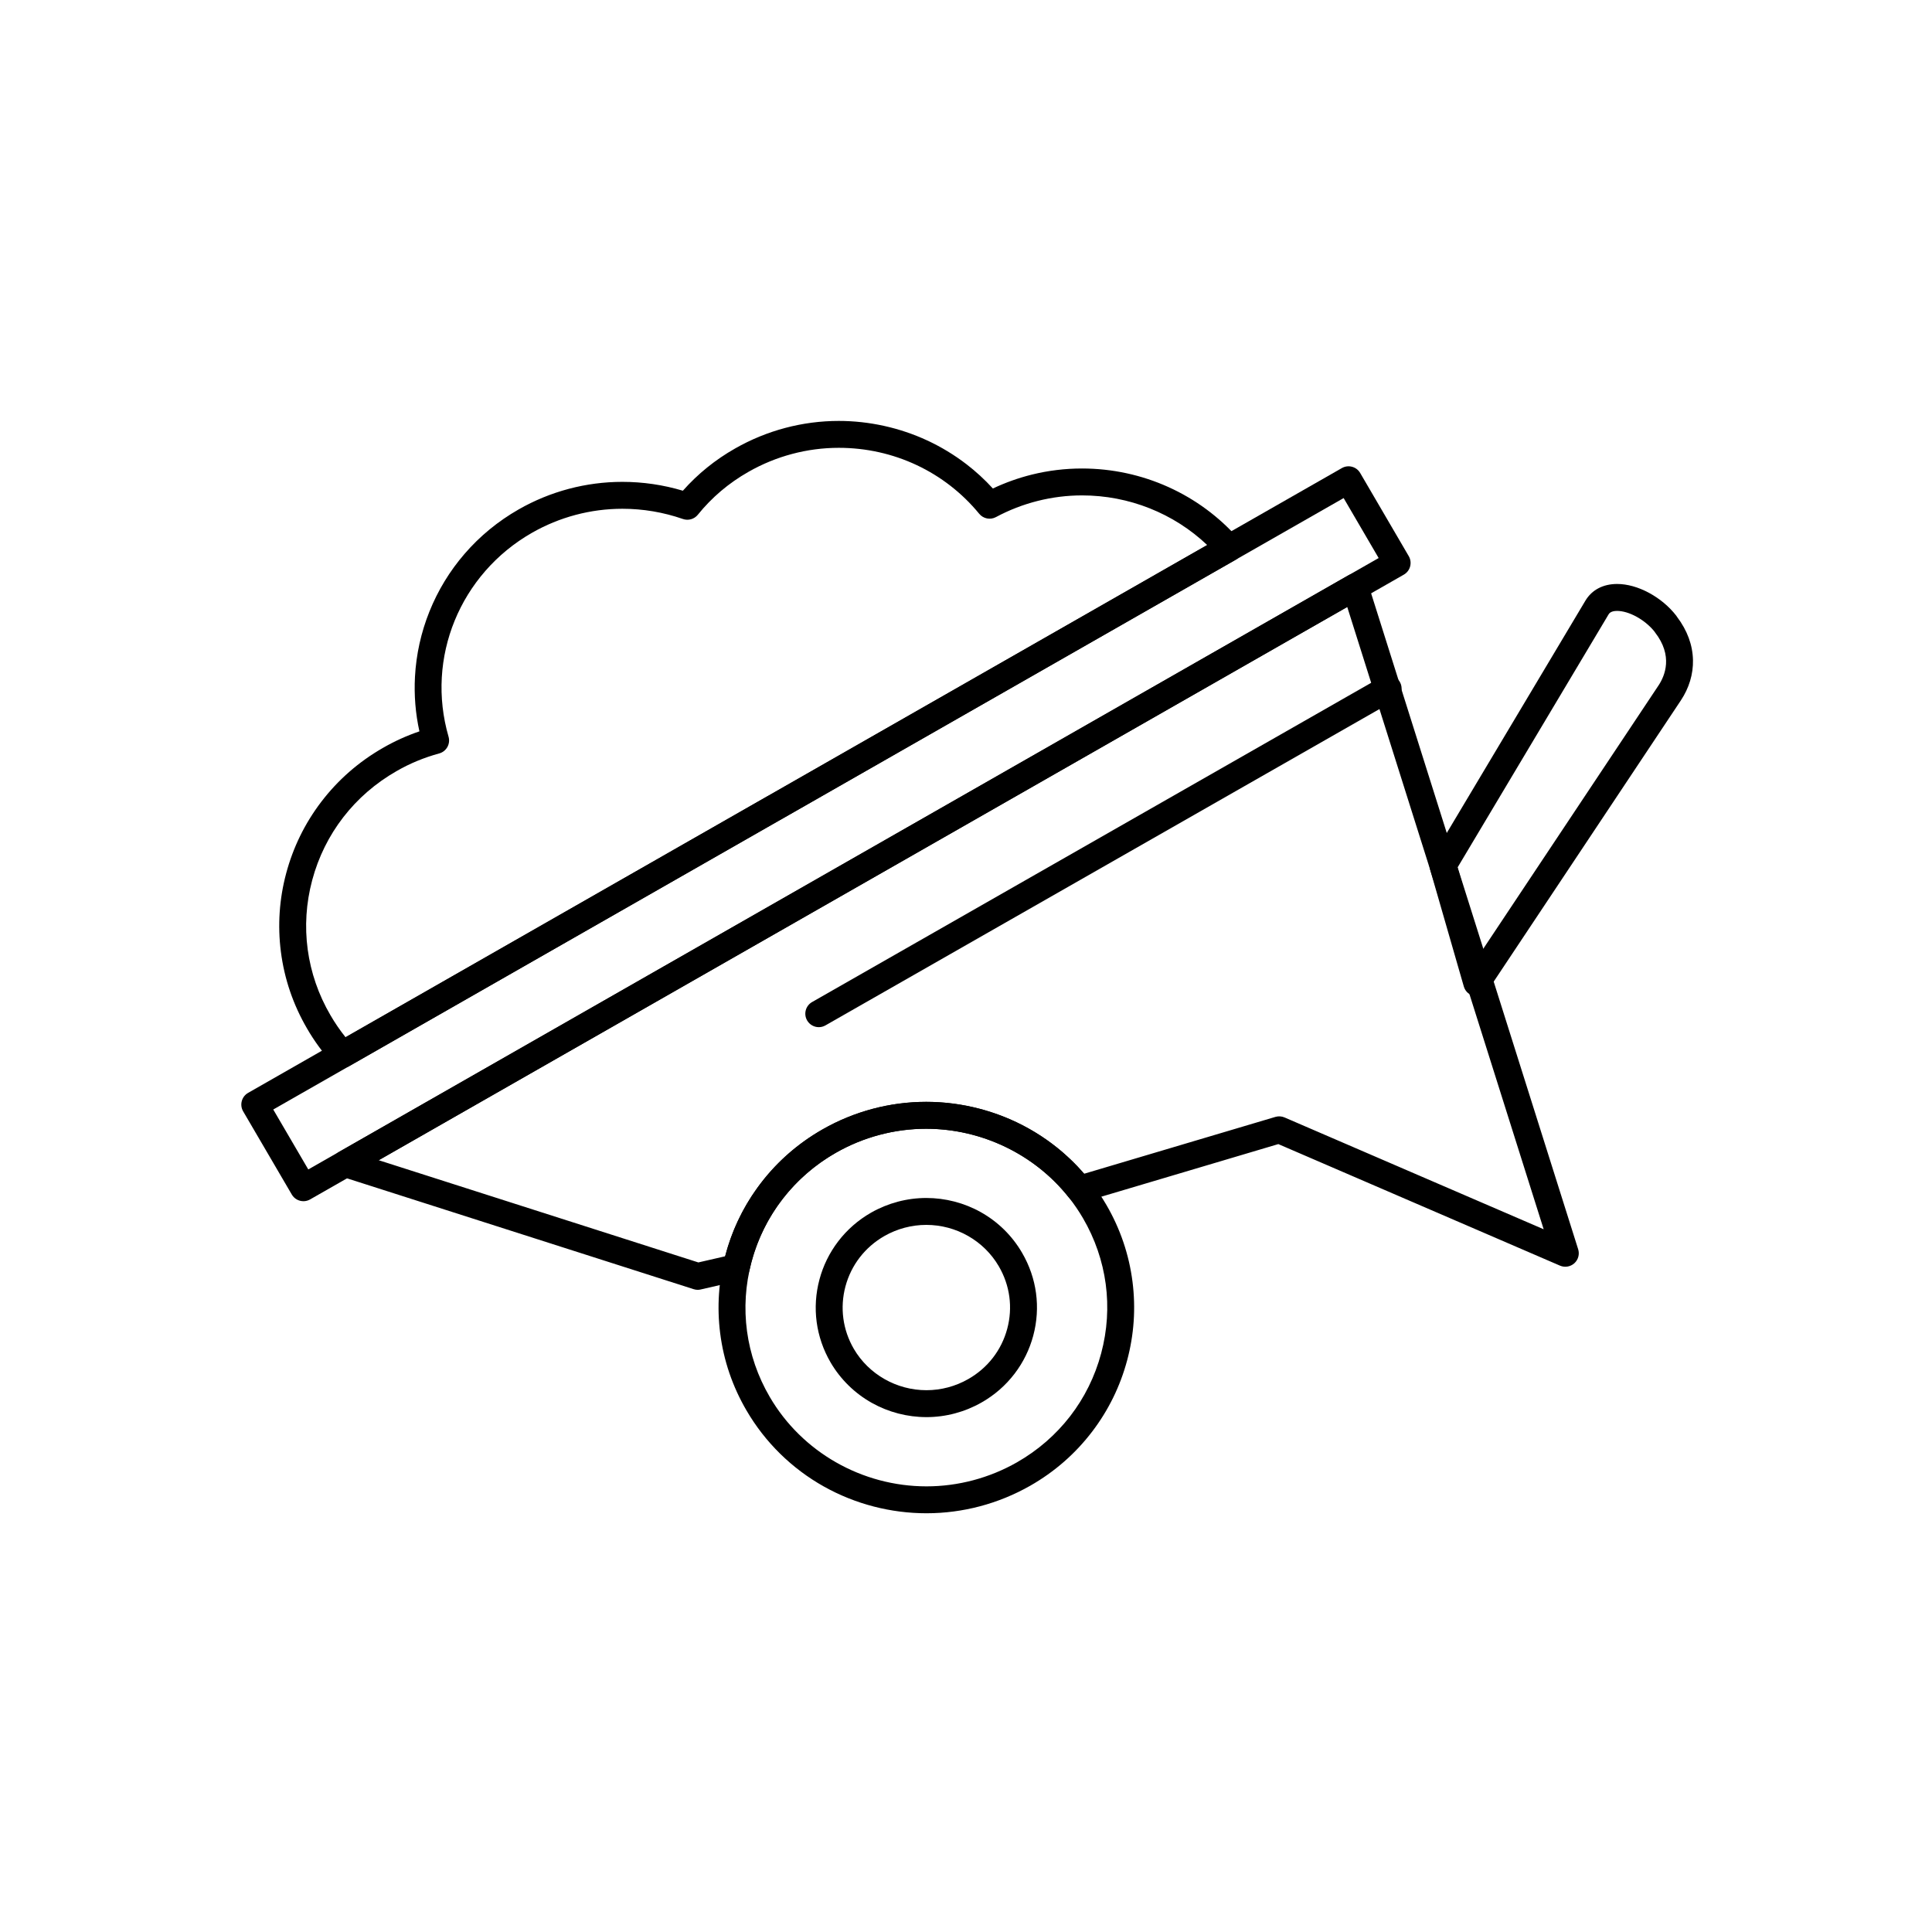 <?xml version="1.0" encoding="UTF-8"?>
<!-- Uploaded to: ICON Repo, www.svgrepo.com, Generator: ICON Repo Mixer Tools -->
<svg fill="#000000" width="800px" height="800px" version="1.1" viewBox="144 144 512 512" xmlns="http://www.w3.org/2000/svg">
 <g>
  <path d="m328.92 485.82c-0.367 0-0.734-0.059-1.086-0.172l-93.363-29.855c-1.348-0.43-2.312-1.617-2.461-3.023-0.148-1.406 0.551-2.769 1.777-3.469l267.54-152.83c0.938-0.535 2.062-0.617 3.066-0.227 1.004 0.395 1.777 1.219 2.102 2.246l55.734 176.57c0.418 1.332 0.023 2.785-1.012 3.719s-2.523 1.18-3.805 0.629l-74.641-32.211-51.703 15.363c-1.398 0.418-2.91-0.062-3.816-1.211-8.992-11.406-23.129-18.215-37.816-18.215-8.359 0-16.633 2.199-23.926 6.359-11.742 6.703-20.09 18.059-22.898 31.156-0.289 1.355-1.34 2.418-2.688 2.727l-10.211 2.344c-0.258 0.066-0.523 0.098-0.793 0.098zm-84.555-34.352 84.707 27.09 7.098-1.629c1.691-6.547 4.562-12.645 8.547-18.156 4.582-6.34 10.391-11.543 17.266-15.469 8.367-4.773 17.863-7.297 27.461-7.297 8.23 0 16.504 1.867 23.93 5.398 3.754 1.785 7.301 3.992 10.543 6.562 2.68 2.121 5.156 4.5 7.391 7.086l50.684-15.062c0.801-0.238 1.66-0.188 2.43 0.145l68.668 29.633-52.059-164.92z"/>
  <path d="m389.54 545.03c-9.496 0-18.887-2.441-27.152-7.059-8.523-4.762-15.633-11.734-20.551-20.172-3.711-6.352-6.059-13.234-6.981-20.457-0.887-6.969-0.414-13.965 1.414-20.785 1.84-6.871 4.953-13.223 9.258-18.875 4.453-5.848 9.988-10.684 16.445-14.375 8.355-4.781 17.855-7.312 27.465-7.312 9.496 0 18.887 2.441 27.164 7.066 8.531 4.766 15.641 11.742 20.559 20.176 3.707 6.352 6.051 13.238 6.969 20.465 0.883 6.981 0.406 13.977-1.426 20.805-1.84 6.867-4.953 13.215-9.25 18.859-4.449 5.848-9.977 10.68-16.426 14.363-8.379 4.773-17.883 7.301-27.488 7.301zm-0.102-101.9c-8.367 0-16.641 2.203-23.922 6.371-11.133 6.359-19.07 16.625-22.355 28.902-3.258 12.176-1.539 24.891 4.836 35.805 8.527 14.613 24.445 23.691 41.543 23.691 8.371 0 16.652-2.203 23.957-6.363 11.105-6.344 19.035-16.598 22.32-28.875 3.266-12.191 1.555-24.914-4.816-35.832-8.527-14.617-24.453-23.699-41.562-23.699z"/>
  <path d="m224.41 462.33c-1.227 0-2.418-0.633-3.082-1.766l-12.887-22.039c-0.48-0.82-0.613-1.801-0.367-2.723 0.246-0.922 0.848-1.703 1.676-2.176l289.86-165.58c1.699-0.969 3.863-0.391 4.848 1.297l12.879 22.047c0.48 0.82 0.609 1.801 0.363 2.723-0.246 0.918-0.848 1.703-1.676 2.176l-289.84 165.57c-0.559 0.32-1.168 0.473-1.766 0.473zm-7.996-24.297 9.285 15.883 283.66-162.03-9.281-15.891z"/>
  <path d="m535.36 408.02c-0.184 0-0.363-0.012-0.547-0.043-1.375-0.211-2.5-1.203-2.883-2.535l-8.953-31.059c-0.273-0.949-0.141-1.969 0.363-2.816l40.82-68.402c1.707-2.844 4.68-4.406 8.383-4.406 2.684 0 5.617 0.816 8.48 2.363 2.812 1.52 5.301 3.598 7.184 6.019 0.09 0.117 0.172 0.238 0.246 0.363 2.699 3.582 4.113 7.422 4.203 11.418 0.082 3.719-1.031 7.422-3.219 10.703l-51.113 76.797c-0.664 1.012-1.785 1.598-2.965 1.598zm-5.098-34.121 6.391 22.176 46.852-70.395c1.738-2.602 3.922-7.891-0.922-14.109-0.074-0.098-0.145-0.199-0.211-0.301-2.527-3.078-6.695-5.371-9.828-5.371-1.703 0-2.121 0.703-2.262 0.934z"/>
  <path d="m360.99 416.21c-1.238 0-2.441-0.645-3.102-1.797-0.977-1.711-0.383-3.891 1.328-4.863l150.89-86.156c1.711-0.977 3.891-0.383 4.863 1.328 0.977 1.711 0.383 3.891-1.328 4.863l-150.89 86.156c-0.559 0.32-1.164 0.469-1.766 0.469z"/>
  <path d="m389.52 519.55c-5.051 0-10.043-1.297-14.445-3.754-4.539-2.535-8.328-6.242-10.957-10.73 0-0.004-0.004-0.008-0.004-0.008-3.906-6.707-4.949-14.523-2.945-22 0.98-3.656 2.641-7.035 4.93-10.043 2.371-3.113 5.316-5.688 8.754-7.656 4.461-2.539 9.516-3.883 14.625-3.883 5.055 0 10.047 1.297 14.445 3.758 4.539 2.539 8.32 6.258 10.934 10.762 3.914 6.699 4.965 14.508 2.961 21.984-0.98 3.656-2.641 7.035-4.93 10.043-2.371 3.109-5.312 5.68-8.746 7.637-4.445 2.543-9.504 3.891-14.621 3.891zm-19.246-18.086c3.957 6.758 11.332 10.953 19.242 10.953 3.879 0 7.711-1.02 11.09-2.953 5.141-2.93 8.809-7.664 10.324-13.332 1.508-5.625 0.715-11.5-2.234-16.547 0-0.004-0.004-0.004-0.004-0.008-3.934-6.766-11.293-10.969-19.215-10.969-3.875 0-7.707 1.016-11.09 2.945-5.141 2.938-8.809 7.68-10.332 13.352-1.504 5.629-0.719 11.508 2.219 16.559z"/>
  <path d="m234.77 427.01c-0.984 0-1.961-0.41-2.656-1.184-2.582-2.879-4.84-5.969-6.703-9.188-3.711-6.352-6.059-13.23-6.977-20.449-0.887-6.969-0.414-13.965 1.414-20.781 1.84-6.871 4.953-13.219 9.254-18.871 4.449-5.844 9.98-10.68 16.434-14.367 3.023-1.746 6.246-3.203 9.613-4.352-1.043-4.734-1.438-9.582-1.176-14.453 0.32-5.941 1.609-11.758 3.828-17.293 2.242-5.586 5.367-10.727 9.297-15.277 4.059-4.707 8.887-8.672 14.348-11.793 8.352-4.781 17.852-7.305 27.477-7.305 5.449 0 10.836 0.789 16.047 2.348 3.934-4.449 8.582-8.211 13.848-11.199 8.363-4.773 17.859-7.297 27.461-7.297 8.047 0 16.156 1.789 23.449 5.176 3.688 1.711 7.18 3.828 10.387 6.293 2.519 1.934 4.867 4.094 7.008 6.438 3.316-1.566 6.777-2.801 10.316-3.68 4.344-1.078 8.82-1.621 13.305-1.621 15.996 0 31.16 6.84 41.598 18.77 0.703 0.805 1.012 1.883 0.832 2.938-0.176 1.055-0.816 1.977-1.746 2.504l-120.49 68.828c-0.09 0.051-0.184 0.102-0.281 0.145l-114.12 65.199c-0.555 0.32-1.164 0.473-1.77 0.473zm74.156-148.18c-8.383 0-16.66 2.203-23.938 6.363-19.086 10.91-28.184 33.137-22.117 54.047 0.266 0.918 0.152 1.906-0.316 2.738-0.469 0.836-1.25 1.445-2.172 1.695-4.008 1.09-7.801 2.66-11.285 4.676-0.004 0.004-0.012 0.008-0.016 0.008-11.125 6.356-19.059 16.613-22.344 28.891-3.258 12.172-1.539 24.887 4.836 35.797 0.004 0.004 0.004 0.008 0.008 0.012 1.16 2.004 2.5 3.957 3.992 5.824l111.8-63.875c0.09-0.055 0.184-0.102 0.281-0.145l116.27-66.418c-8.867-8.41-20.727-13.156-33.176-13.156-7.926 0-15.809 1.988-22.809 5.746-1.5 0.809-3.363 0.438-4.445-0.879-9.121-11.105-22.684-17.477-37.215-17.477-8.363 0-16.637 2.203-23.93 6.367-5.219 2.965-9.73 6.789-13.418 11.367-0.945 1.172-2.527 1.625-3.949 1.129-5.184-1.797-10.586-2.711-16.062-2.711z"/>
 </g>
</svg>